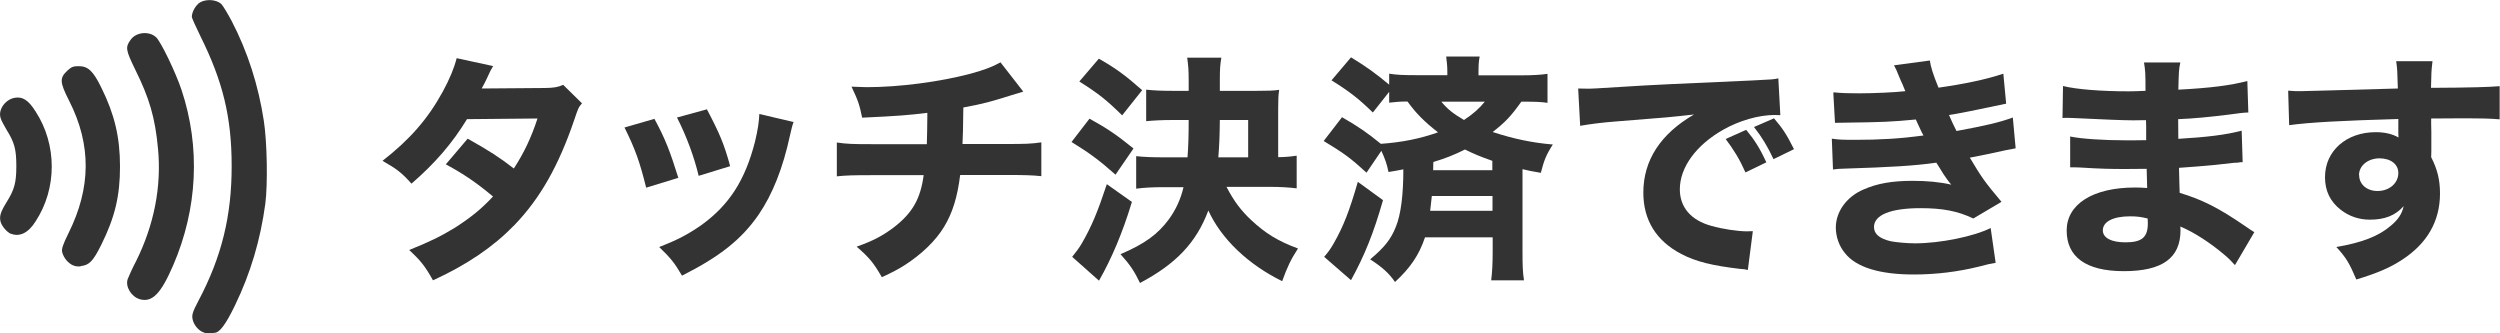 <?xml version="1.0" encoding="UTF-8"?>
<svg id="_レイヤー_1" data-name="レイヤー_1" xmlns="http://www.w3.org/2000/svg" viewBox="0 0 150 20">
  <defs>
    <style>
      .cls-1, .cls-2 {
        fill: #333;
      }

      .cls-2 {
        fill-rule: evenodd;
      }
    </style>
  </defs>
  <path class="cls-2" d="M12.26,19.96c-.33-.09-.65-.47-.71-.83-.04-.24,0-.41.35-1.07,1.41-2.66,2-5.12,2-8.09s-.54-5.11-1.87-7.79c-.28-.58-.52-1.09-.52-1.18,0-.28.24-.71.5-.86.37-.21.96-.17,1.26.09.11.11.39.58.63,1.03.96,1.84,1.61,3.88,1.93,5.99.2,1.31.24,3.79.09,4.97-.3,2.2-.89,4.18-1.82,6.1-.56,1.16-.93,1.65-1.24,1.65-.07,0-.15.02-.22.04-.07,0-.22,0-.37-.04M8.38,17.95c-.5-.15-.87-.75-.72-1.2.04-.11.26-.62.52-1.11,1.06-2.14,1.52-4.45,1.3-6.72-.17-1.86-.52-3.04-1.37-4.75-.56-1.16-.61-1.33-.26-1.8.33-.45,1.11-.52,1.52-.13.28.26,1.17,2.1,1.52,3.15,1.15,3.45.96,7.15-.5,10.53-.74,1.71-1.26,2.25-2.02,2.03M4.38,15.92c-.3-.13-.56-.45-.65-.79-.04-.19.02-.41.39-1.16,1.34-2.7,1.37-5.27.04-7.9-.59-1.16-.59-1.39-.11-1.84.24-.22.35-.26.67-.26.56,0,.87.28,1.37,1.31.78,1.58,1.11,2.95,1.11,4.71s-.3,3.04-1.13,4.71c-.48.96-.71,1.2-1.19,1.26-.13.06-.37.02-.5-.04ZM.65,14.03c-.24-.11-.52-.43-.61-.71-.09-.32-.02-.58.35-1.18.48-.77.59-1.18.59-2.18s-.11-1.41-.59-2.18c-.15-.26-.33-.58-.35-.69-.17-.49.26-1.11.83-1.22.48-.09.83.13,1.26.81,1.3,1.99,1.3,4.64,0,6.61-.43.69-.96.94-1.48.73"/>
  <path class="cls-1" d="M29.59,3.96c-.14.24-.19.32-.37.73-.13.26-.17.36-.32.62l3.81-.03c.5-.01.75-.04,1.08-.19l1.13,1.11c-.2.23-.22.26-.46.98-.95,2.79-2.06,4.73-3.59,6.32-1.27,1.31-2.84,2.38-4.89,3.32-.49-.87-.73-1.17-1.43-1.82,1.2-.48,1.9-.82,2.75-1.34.96-.62,1.56-1.1,2.28-1.87-.98-.82-1.74-1.34-2.83-1.93l1.31-1.54c1.27.71,1.95,1.15,2.77,1.79.62-.95,1.05-1.87,1.42-3l-4.23.04c-.88,1.44-1.89,2.62-3.33,3.87-.59-.66-.88-.88-1.74-1.37,1.64-1.28,2.71-2.5,3.61-4.14.42-.77.69-1.43.84-2.02l2.21.48h0Z"/>
  <path class="cls-1" d="M39.27,7.14c.64,1.18.92,1.9,1.43,3.53l-1.93.59c-.39-1.57-.66-2.32-1.3-3.61l1.8-.52ZM47.62,7.31c-.09.24-.1.29-.22.81-.42,1.95-1.04,3.53-1.89,4.77-1.02,1.47-2.31,2.5-4.59,3.65-.45-.77-.65-1.02-1.37-1.72,1.09-.42,1.72-.75,2.54-1.32,1.67-1.21,2.62-2.69,3.21-5,.17-.71.24-1.18.26-1.66l2.05.48h0ZM42.41,6.55c.77,1.46,1.04,2.1,1.4,3.42l-1.89.58c-.27-1.14-.73-2.38-1.3-3.5l1.79-.49Z"/>
  <path class="cls-1" d="M61.42,5.49c-.21.06-.47.14-.79.24-1.18.37-1.6.49-2.83.72-.01,1.24-.03,1.72-.05,2.19h2.68c1.04,0,1.47-.01,2.05-.1v2.03c-.56-.06-1.08-.07-2.01-.07h-2.86c-.16,1.31-.46,2.28-.96,3.1-.5.84-1.36,1.66-2.37,2.31-.42.26-.71.42-1.37.72-.49-.85-.73-1.15-1.51-1.83,1.01-.36,1.53-.64,2.22-1.15,1.13-.87,1.61-1.72,1.8-3.14h-3.16c-.96,0-1.49.01-2.05.07v-2.03c.59.09,1,.1,2.08.1h3.32c.01-.37.03-1.11.03-1.64v-.24c-1.15.14-1.74.19-3.91.29-.16-.77-.24-1.02-.64-1.86.46.01.71.03.92.03,1.96,0,4.38-.32,6.23-.81.82-.23,1.27-.39,1.79-.68l1.37,1.76h0Z"/>
  <path class="cls-1" d="M65.37,7.12c1.05.58,1.59.94,2.64,1.79l-1.08,1.57c-1.01-.9-1.6-1.32-2.64-1.96l1.08-1.4h0ZM67.91,12.13c-.55,1.82-1.21,3.38-1.97,4.71l-1.61-1.43c.24-.3.39-.49.58-.81.59-1.02.95-1.89,1.5-3.55l1.51,1.07h0ZM65.93,3.52c1.04.59,1.6,1.01,2.6,1.89l-1.2,1.51c-.96-.94-1.43-1.31-2.57-2.03l1.17-1.37h0ZM73.6,11.23c.43.83.87,1.42,1.51,2.01.81.75,1.57,1.23,2.77,1.67-.42.64-.64,1.1-.95,1.96-2.06-1.01-3.66-2.55-4.43-4.24-.72,1.92-1.92,3.19-4.1,4.35-.33-.69-.6-1.1-1.17-1.73,1.46-.62,2.24-1.2,2.9-2.09.42-.58.71-1.2.88-1.93h-1.17c-.71,0-1.21.03-1.67.09v-1.95c.46.05,1,.07,1.66.07h1.42c.05-.65.07-1.27.07-2.24h-.96c-.64,0-1.18.03-1.59.07v-1.89c.46.05.95.07,1.59.07h.96v-.65c0-.62-.03-.92-.09-1.34h2.05c-.07.42-.09.68-.09,1.3v.69h2.19c.71,0,1.04-.01,1.37-.06-.05.3-.06.59-.06,1.13v2.91c.49-.01.69-.03,1.11-.09v1.96c-.49-.06-1-.09-1.66-.09h-2.55ZM74.89,9.44v-2.24h-1.7c-.01.95-.03,1.49-.09,2.24h1.79Z"/>
  <path class="cls-1" d="M80.5,7.02c.98.56,1.56.96,2.35,1.61,1.25-.09,2.33-.3,3.43-.69-.82-.64-1.31-1.13-1.83-1.85-.46,0-.75.03-1.1.07v-.65l-.98,1.24c-.84-.82-1.36-1.23-2.48-1.93l1.17-1.38c.92.56,1.49.97,2.29,1.64v-.66c.42.07.82.09,1.57.09h1.92v-.17c0-.36-.03-.66-.07-.95h2.01c-.06.29-.07.56-.07.94v.19h2.51c.75,0,1.23-.03,1.63-.09v1.74c-.42-.06-.73-.07-1.47-.07h-.1c-.62.87-.96,1.23-1.72,1.82,1.28.42,2.41.65,3.61.75-.39.6-.53.95-.72,1.7-.58-.1-.78-.14-1.1-.22v4.95c0,.77.01,1.24.09,1.72h-1.97c.06-.47.09-1.01.09-1.73v-.85h-4.06c-.36,1.07-.88,1.83-1.8,2.68-.36-.53-.77-.89-1.49-1.36.85-.71,1.25-1.21,1.54-1.95.3-.73.45-1.9.45-3.45-.3.06-.46.09-.89.16-.1-.49-.22-.82-.43-1.27l-.89,1.31c-.96-.88-1.36-1.17-2.57-1.9l1.11-1.44h0ZM82.98,12.01c-.56,1.97-1.11,3.33-1.92,4.8l-1.61-1.4c.26-.3.39-.49.58-.82.58-1.02.94-1.95,1.44-3.68l1.51,1.1ZM85.91,11.76c-.05.41-.06.55-.1.89h3.74v-.89h-3.64ZM89.54,10.21v-.56c-.73-.26-1.1-.41-1.64-.68-.64.32-1.17.53-1.9.75,0,.2-.01.36-.01.49h3.56ZM86.48,6.1c.35.43.71.72,1.36,1.1.53-.35.92-.69,1.25-1.1h-2.61Z"/>
  <path class="cls-1" d="M94.68,5.31c.33.01.5.01.56.01.27,0,.36,0,2.41-.13,1-.07,3.47-.19,7.44-.36,1.27-.06,1.36-.07,1.61-.13l.12,2.21c-.17-.01-.22-.01-.35-.01-.94,0-2.1.33-3.07.88-1.63.92-2.61,2.26-2.61,3.58,0,1.07.66,1.85,1.88,2.19.66.19,1.6.33,2.14.33.09,0,.19,0,.36-.01l-.3,2.33c-.19-.05-.24-.05-.5-.07-1.61-.19-2.62-.43-3.49-.89-1.5-.78-2.28-2.03-2.28-3.68,0-1.95,1.04-3.53,3.04-4.69-1.44.16-1.5.17-4.71.42-.79.06-1.57.16-2.12.26l-.12-2.24h0ZM104.73,10.35c-.36-.81-.69-1.34-1.19-2.01l1.23-.55c.5.6.82,1.1,1.21,1.95l-1.24.6h0ZM106.41,9.55c-.36-.77-.68-1.3-1.17-1.93l1.2-.52c.53.62.74.94,1.2,1.85l-1.23.6h0Z"/>
  <path class="cls-1" d="M110.03,5.54c.45.05.94.06,1.54.06.84,0,2.18-.06,2.75-.13-.03-.08-.09-.23-.19-.46-.03-.05-.09-.19-.19-.43-.14-.36-.19-.46-.3-.66l2.15-.29c.06.39.17.77.52,1.63,1.44-.2,2.91-.5,3.89-.84l.17,1.8c-1.7.36-2.97.62-3.43.68.2.46.22.49.45.96,1.74-.32,2.6-.52,3.38-.81l.17,1.85c-.19.03-.77.14-1.74.36-.66.13-.72.14-1.01.2.72,1.21.91,1.47,1.9,2.65l-1.69,1c-.94-.45-1.85-.62-3.17-.62-1.8,0-2.79.41-2.79,1.13,0,.42.33.69.98.85.35.07,1,.13,1.49.13,1.51,0,3.55-.42,4.53-.92l.3,2.09c-.39.07-.42.07-.98.22-1.28.32-2.61.48-3.94.48-2.03,0-3.45-.43-4.12-1.28-.35-.42-.55-.98-.55-1.54,0-.95.65-1.85,1.66-2.28.81-.36,1.72-.52,2.94-.52.89,0,1.63.07,2.33.23-.09-.1-.12-.13-.29-.37-.17-.24-.19-.27-.42-.65-.07-.11-.13-.21-.19-.3-1.32.19-2.74.27-5.57.36-.26.01-.37.01-.63.05l-.07-1.85c.41.06.64.07,1.38.07,1.51,0,2.71-.07,4.12-.26-.09-.16-.13-.24-.23-.46-.13-.29-.16-.33-.23-.5-1.49.14-1.96.16-4.27.19-.22,0-.33,0-.58.01l-.1-1.8h0Z"/>
  <path class="cls-1" d="M134.1,15.91c-.29-.32-.36-.39-.68-.66-.82-.69-1.77-1.31-2.6-1.66.01.1.01.19.01.23,0,1.66-1.09,2.45-3.4,2.45s-3.43-.88-3.43-2.44,1.54-2.58,4.11-2.58c.24,0,.42.01.72.03l-.03-1.15c-.4,0-.96.01-1.27.01-.94,0-1.43-.01-2.74-.09-.2-.01-.33-.01-.58-.01v-1.85c.65.14,2.02.23,3.36.23.3,0,.81,0,1.2-.01v-.84s-.01-.36-.01-.36c-.37.01-.55.01-.77.01-.55,0-1.78-.05-3.65-.14-.18-.01-.3-.01-.36-.01-.05,0-.13,0-.23.01l.03-1.92c.79.2,2.28.32,3.95.32.17,0,.62-.01,1-.03,0-1.08-.01-1.2-.09-1.7h2.18c-.09.41-.09.52-.12,1.63,1.95-.1,3.15-.26,4.14-.52l.06,1.89c-.23,0-.63.05-1.2.13-1.13.14-2.03.23-3.01.27.01.56.01.95.01,1.18,1.7-.1,2.86-.24,3.8-.49l.06,1.89c-.08,0-.18,0-.3.03-.03,0-.12.01-.24.01-.14.02-.49.06-1.07.12-.69.07-1.63.14-2.21.18.01.78.04,1.28.04,1.5,1.36.41,2.35.91,3.95,2.01.23.16.32.22.53.35l-1.17,1.99h0ZM127.8,12.98c-1.01,0-1.63.32-1.63.84,0,.45.5.72,1.36.72.98,0,1.34-.3,1.34-1.14,0-.12-.01-.29-.01-.29-.42-.1-.65-.13-1.05-.13Z"/>
  <path class="cls-1" d="M137.29,5.44c.35.03.49.03.75.03.32,0,1.76-.05,5.83-.16-.03-1.08-.03-1.15-.1-1.64h2.18c-.07.62-.07.65-.09,1.6,2.44-.01,3.55-.05,4.12-.1v1.99c-.61-.05-.95-.06-2.5-.06-.77,0-.88,0-1.61.01v.33s.01.48.01.48v1.18s-.01.33-.01.33c.37.72.53,1.36.53,2.18,0,1.66-.77,3-2.28,3.98-.72.47-1.46.79-2.74,1.18-.42-.98-.6-1.3-1.2-1.95,1.53-.26,2.54-.65,3.26-1.27.45-.37.68-.72.78-1.18-.5.56-1.13.81-2.03.81-.65,0-1.23-.2-1.73-.58-.65-.5-.96-1.15-.96-1.97,0-1.57,1.27-2.7,3.05-2.7.56,0,1.02.12,1.36.32,0-.04,0-.12-.01-.23v-.88c-3.43.1-5.31.2-6.55.37l-.06-2.08h0ZM141.55,10.51c0,.55.46.95,1.1.95.71,0,1.25-.47,1.25-1.08,0-.52-.45-.88-1.13-.88s-1.23.43-1.23,1.01"/>
</svg>